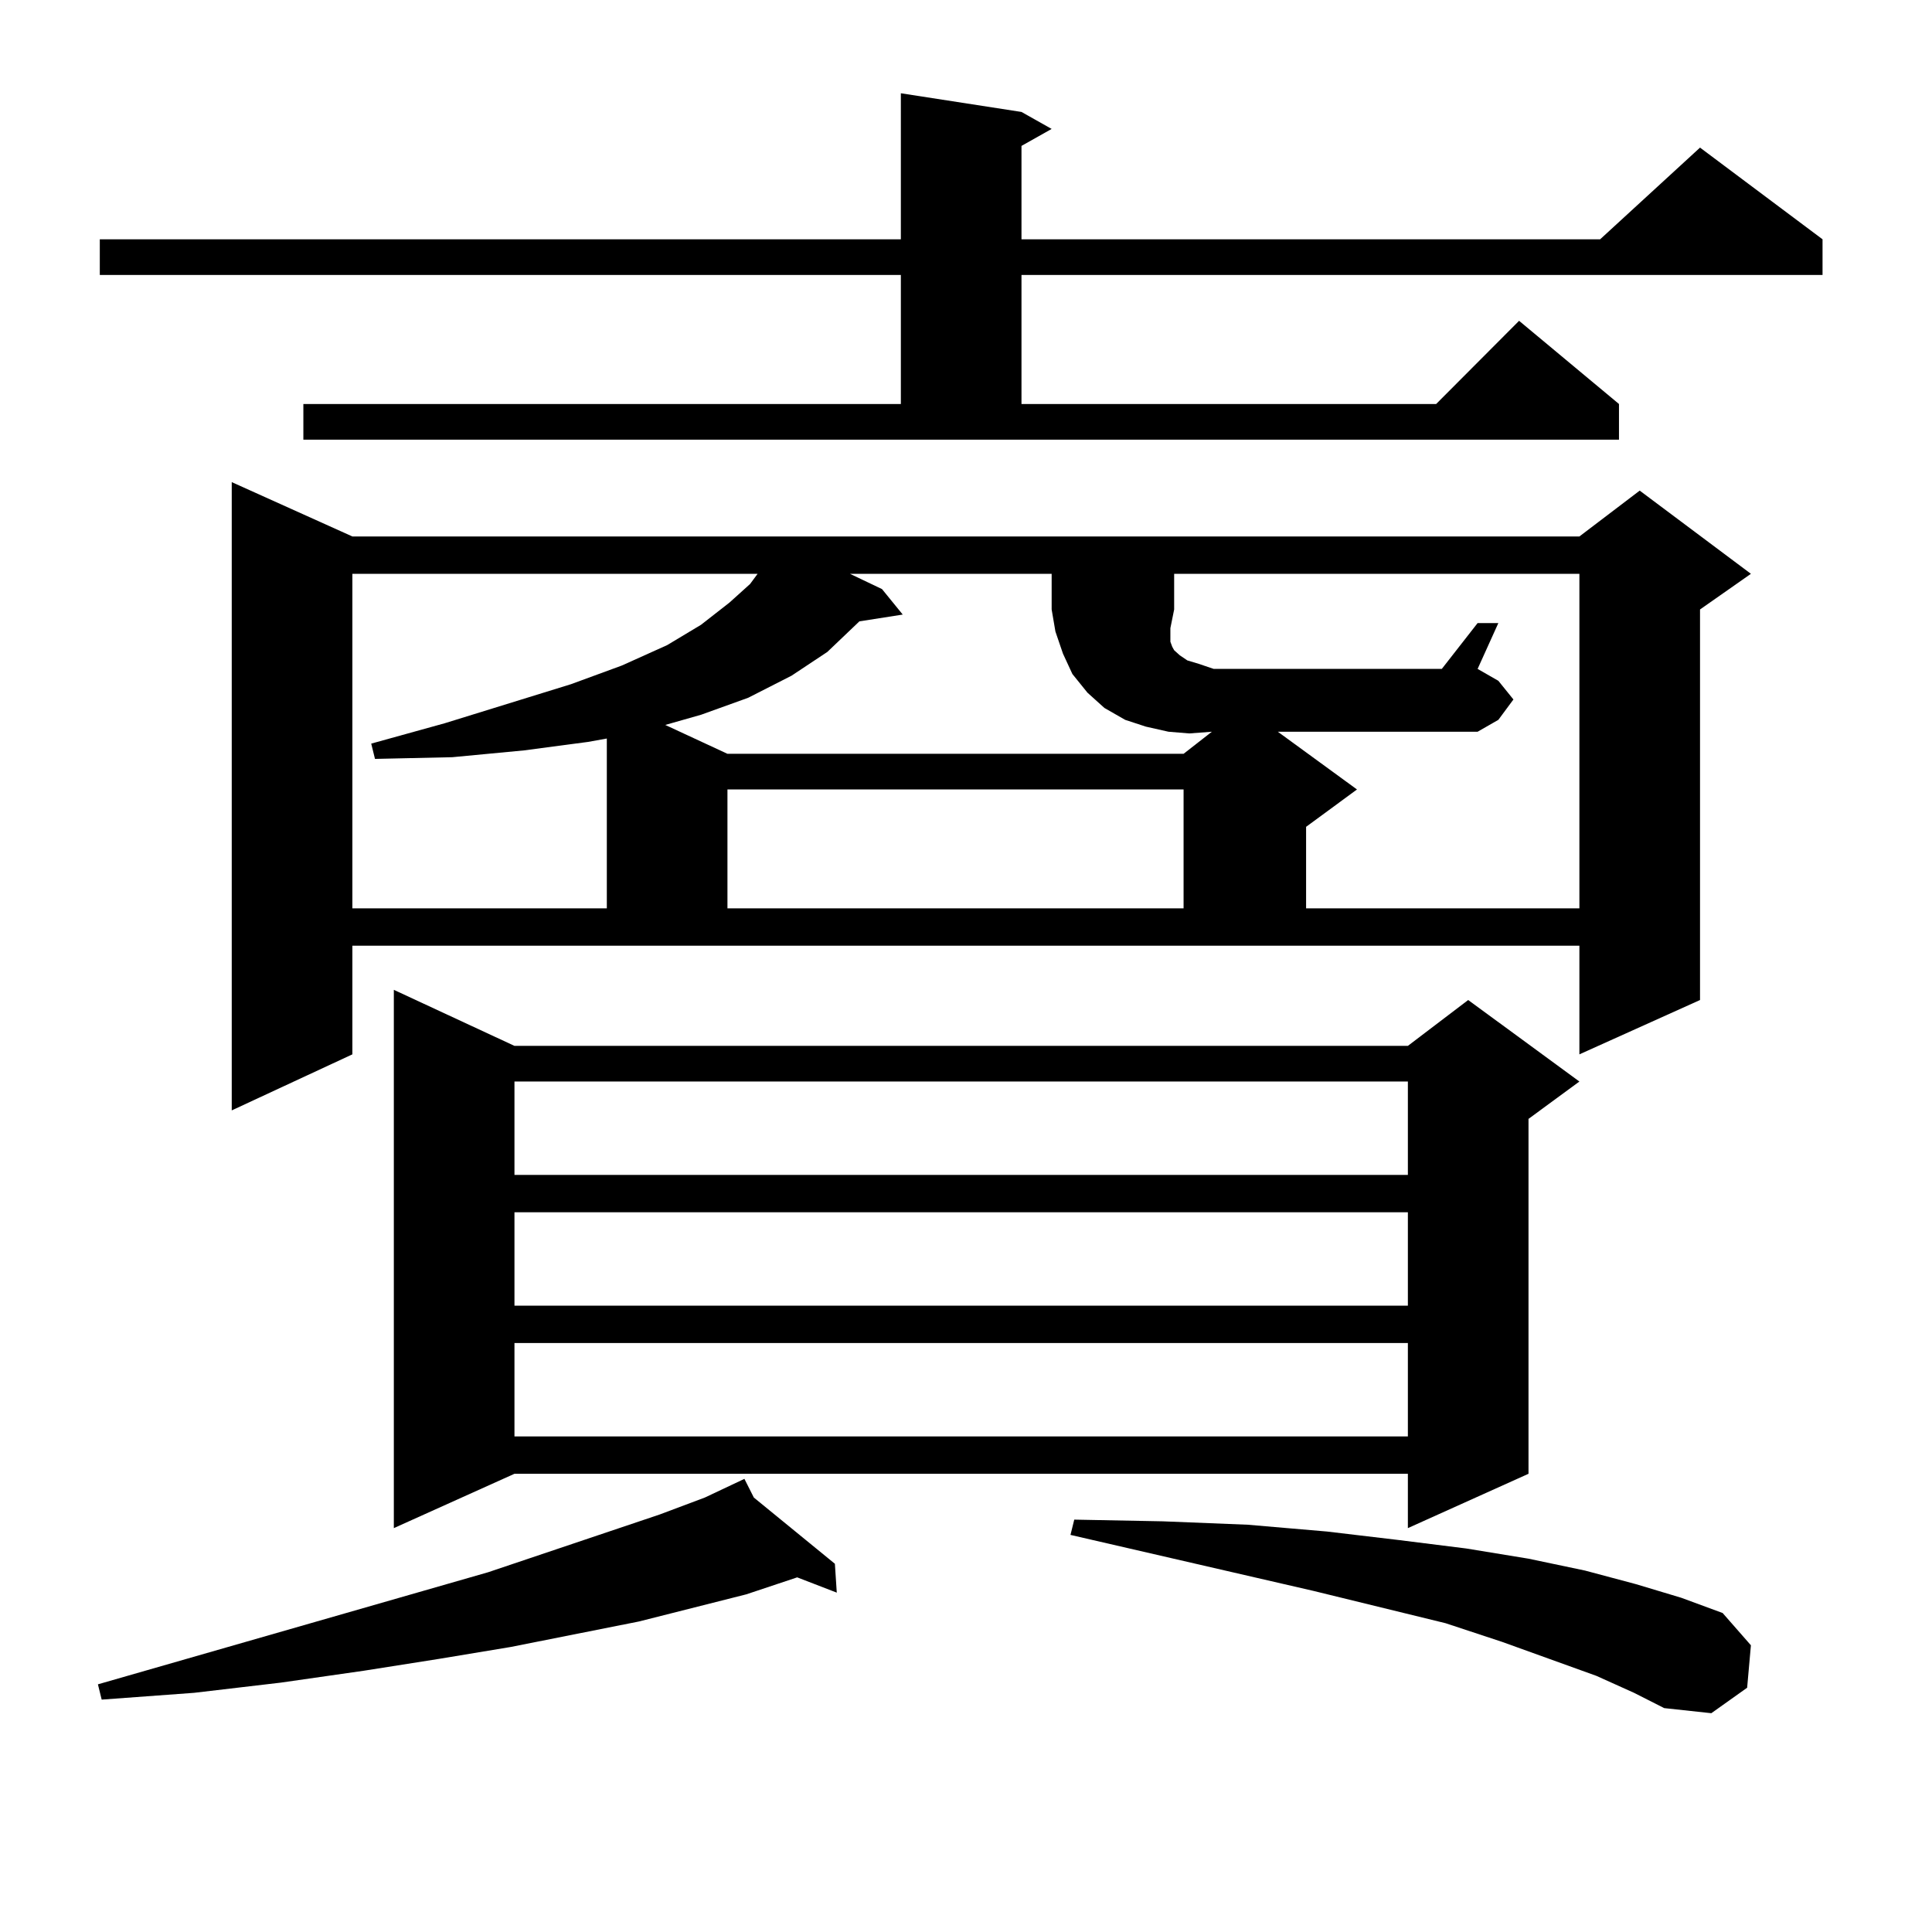 <?xml version="1.0" encoding="utf-8"?>
<!-- Generator: Adobe Illustrator 16.0.0, SVG Export Plug-In . SVG Version: 6.00 Build 0)  -->
<!DOCTYPE svg PUBLIC "-//W3C//DTD SVG 1.1//EN" "http://www.w3.org/Graphics/SVG/1.1/DTD/svg11.dtd">
<svg version="1.1" id="图层_1" xmlns="http://www.w3.org/2000/svg" xmlns:xlink="http://www.w3.org/1999/xlink" x="0px" y="0px"
	 width="1000px" height="1000px" viewBox="0 0 1000 1000" enable-background="new 0 0 1000 1000" xml:space="preserve">
<path d="M390.186,775.129l41.95,34.277l0.976,14.941l-20.487-7.91l-26.341,8.789l-55.608,14.063l-66.34,13.184l-37.072,6.152
	l-39.023,6.152l-42.926,6.152l-44.877,5.273l-47.804,3.516l-1.951-7.91l201.946-58.008l88.778-29.883l23.414-8.789l20.487-9.668
	L390.186,775.129z M157.021,209.113h309.261v-66.797H51.657v-18.457h414.624V48.273l62.438,9.668l15.609,8.789l-15.609,8.789v48.34
	h299.505l51.706-47.461l63.413,47.461v18.457H528.719v66.797h214.629l42.926-43.066l51.706,43.066v18.457H157.021V209.113z
	 M182.386,545.734l-62.438,29.004V249.543l62.438,28.125h635.106l31.219-23.73l57.56,43.066l-26.341,18.457v202.148l-62.438,28.125
	v-56.25H182.386V545.734z M182.386,297.004v173.145H314.09v-87.891l-9.756,1.758l-33.17,4.395l-37.072,3.516l-39.999,0.879
	l-1.951-7.91l38.048-10.547l65.364-20.215l26.341-9.668l23.414-10.547l17.561-10.547l14.634-11.426l10.731-9.668l3.902-5.273
	H182.386z M266.286,541.34h462.428l31.219-23.73l57.56,42.188l-26.341,19.336v183.691l-62.438,28.125v-28.125H266.286
	l-62.438,28.125V512.336L266.286,541.34z M266.286,559.797v48.34h462.428v-48.34H266.286z M266.286,627.473v48.34h462.428v-48.34
	H266.286z M266.286,695.148v48.34h462.428v-48.34H266.286z M439.94,297.004l16.585,7.91l10.731,13.184l-22.438,3.516l-16.585,15.82
	l-18.536,12.305l-22.438,11.426l-24.39,8.789l-18.536,5.273l32.194,14.941h236.092l14.634-11.426l-11.707,0.879l-10.731-0.879
	l-11.707-2.637l-10.731-3.516l-10.731-6.152l-8.78-7.91l-7.805-9.668l-4.878-10.547l-3.902-11.426l-1.951-11.426v-18.457H439.94z
	 M376.527,408.625v61.523h236.092v-61.523H376.527z M826.272,867.414l-48.779-17.578l-29.268-9.668l-68.291-16.699l-125.851-29.004
	l1.951-7.91l45.853,0.879l43.901,1.758l40.975,3.516l37.072,4.395l35.121,4.395l32.194,5.273l29.268,6.152l26.341,7.031
	l23.414,7.031l21.463,7.91l14.634,16.699l-1.951,21.973l-18.536,13.184l-24.39-2.637l-15.609-7.91L826.272,867.414z
	 M607.741,315.461l-1.951,9.668v7.031l0.976,2.637l0.976,1.758l2.927,2.637l3.902,2.637l5.854,1.758l7.805,2.637h118.046
	l18.536-23.73h10.731l-10.731,23.73l10.731,6.152l7.805,9.668l-7.805,10.547l-10.731,6.152H661.398l40.975,29.883l-26.341,19.336
	v42.188h141.46V297.004H607.741V315.461z"/>
</svg>
